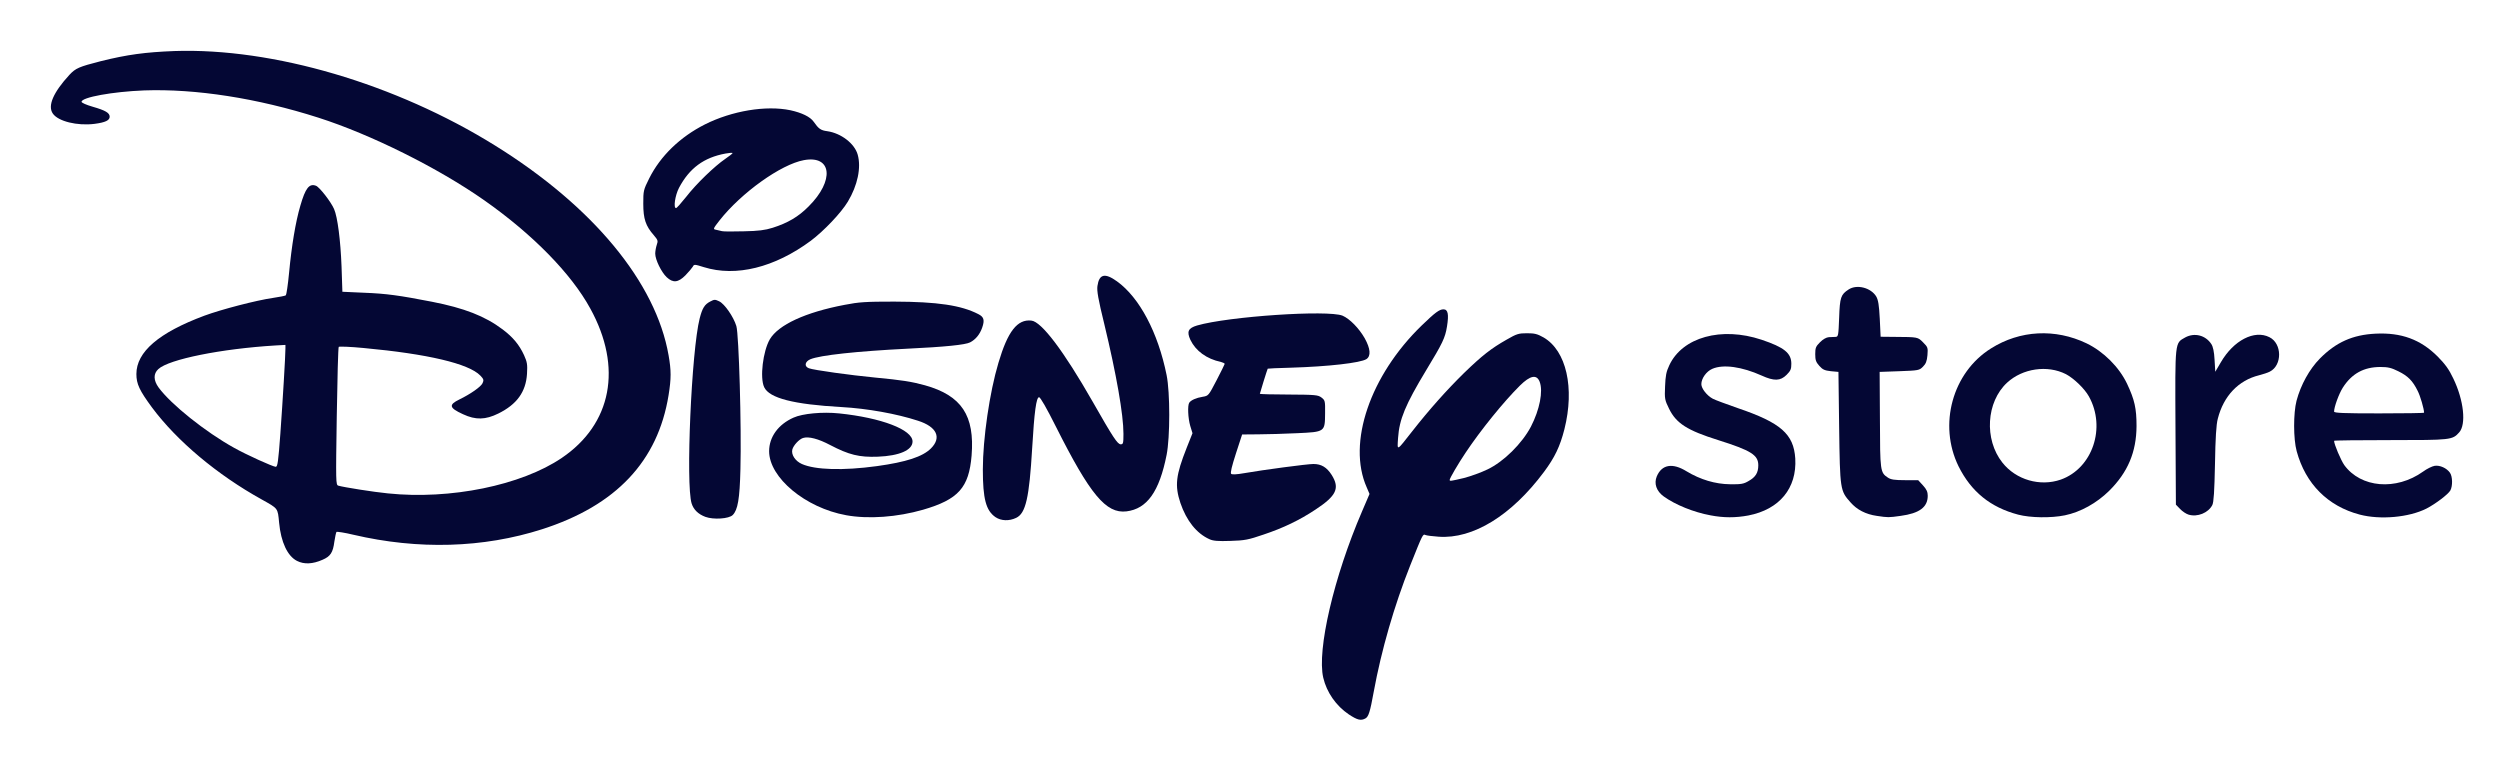 <?xml version="1.0" encoding="utf-8"?>
<!DOCTYPE svg PUBLIC "-//W3C//DTD SVG 1.0//EN" "http://www.w3.org/TR/2001/REC-SVG-20010904/DTD/svg10.dtd">
<svg version="1.0" xmlns="http://www.w3.org/2000/svg" width="889px" height="270px" viewBox="0 0 889 270" preserveAspectRatio="xMidYMid meet">
 <rect x="0" y="0" width="889" height="270" fill="#808080" stroke="none"/>
 <g fill="#ffffff">
  <path d="M0 135 l0 -135 444.50 0 444.50 0 0 135 0 135 -444.50 0 -444.50 0 0 -135z m485 118 c0.30 -0.55 1.30 -4.90 2.25 -9.75 3.75 -18.85 8.70 -34.75 16.45 -52.85 0.95 -2.15 1.30 -2.25 6.65 -1.30 10.80 1.85 25.60 -7.25 37.20 -22.80 3.75 -5.05 5.70 -9.05 7.20 -14.95 2.75 -10.95 1.70 -19.55 -3.20 -26.20 -1.90 -2.60 -6.15 -5.15 -8.55 -5.15 -1.95 0 -7.70 3.05 -12.45 6.60 -6.60 4.95 -18.10 17.10 -27.50 29.05 -3.90 4.95 -4.35 5.35 -5.95 5.35 l-1.75 0 0.30 -5.35 c0.35 -8.05 2 -12.20 10 -25.50 2.35 -3.90 4.85 -8.15 5.55 -9.50 1.35 -2.70 2.45 -7.65 1.85 -8.30 -0.55 -0.55 -8.80 7.35 -12.55 11.90 -10.70 13.10 -16.85 29.50 -15.05 40.30 0.30 2 1.15 5 1.80 6.70 0.70 1.70 1.25 3.75 1.25 4.55 0 0.80 -1.05 3.85 -2.30 6.70 -8.95 20.30 -15.90 47.50 -14.30 56.05 1 5.45 4.05 10.20 8.55 13.50 3.05 2.20 3.80 2.35 4.55 0.95z m-370.90 -55.80 c1.85 -0.95 2.80 -2.50 3.15 -5.20 0.65 -4.60 0.55 -4.50 2.95 -4.50 1.25 0 4.55 0.55 7.40 1.25 18.75 4.50 38.30 4.55 55.65 0.20 31.80 -7.95 49.05 -24.35 53.05 -50.35 0.75 -5.10 0.75 -5.90 0.05 -10.20 -3.95 -23.30 -22.05 -47.45 -50.85 -67.90 -11.25 -8 -25.10 -15.90 -37 -21.20 -35.85 -15.85 -71.35 -22.55 -98.80 -18.55 -6.10 0.90 -18.55 3.90 -20.60 4.95 -2.30 1.20 -6.60 6.30 -8.50 10.10 -0.95 1.85 -1 2.15 -0.30 3.15 0.45 0.60 1.70 1.55 2.85 2.20 1.80 0.90 2.90 1.10 7.20 1.10 7.15 0 7.70 -0.75 1.70 -2.60 l-4.55 -1.40 0 -2.10 0 -2.10 2.65 -0.80 c10.55 -3.15 32.40 -3.55 50.10 -0.95 22.25 3.30 42.45 9.65 64 20.20 14.55 7.15 27.95 15.50 39.60 24.80 6.50 5.20 17.65 16.35 21.75 21.90 6.35 8.50 10.60 17.75 11.90 25.95 1 5.95 0.45 15.15 -1.20 20.15 -3.85 12 -14.60 21.20 -31.25 26.70 -17.85 5.95 -38.15 7.10 -59.55 3.45 -3.15 -0.55 -6.15 -1.10 -6.70 -1.25 -0.90 -0.30 -0.95 -1.10 -0.60 -26.15 0.20 -14.35 0.60 -26 0.85 -26.25 0.30 -0.30 4.10 -0.20 10.30 0.35 23.25 2 38.25 5.40 42.80 9.70 1.05 1.05 1.35 1.80 1.35 3.45 0 2.80 -1.15 4.05 -6.20 6.95 l-4 2.20 3 1.40 c3.85 1.75 5.35 1.70 9.45 -0.30 5.80 -2.85 9.50 -7.45 10.10 -12.55 0.50 -4.35 -2.90 -10.10 -8.60 -14.35 -6.30 -4.75 -13.65 -7.60 -25.15 -9.85 -11.60 -2.25 -16.20 -2.90 -24.10 -3.20 l-7.75 -0.35 -0.30 -9 c-0.35 -9.15 -1.40 -17.55 -2.65 -20.40 -0.85 -2.05 -5.15 -7.85 -5.80 -7.85 -2.30 0 -5.65 14.30 -7.20 30.45 -0.40 4.25 -0.95 7.85 -1.15 8.05 -0.20 0.20 -2.30 0.60 -4.65 0.95 -5.90 0.85 -18.35 4.10 -24.30 6.30 -7.85 2.95 -15.40 7 -18.80 10.20 -3.15 2.85 -5.40 6.70 -5.40 9.05 0.05 5.10 12.90 20.55 25.30 30.35 6.20 4.90 12.05 8.80 19.25 12.75 5.90 3.30 5.70 3 6.20 8.25 0.90 9.60 5.15 15.40 10.15 14.05 1 -0.30 2.45 -0.85 3.20 -1.20z m333.35 -8.45 c9.90 -3.20 22.20 -10.20 25.20 -14.35 l1 -1.35 -1.45 -2.40 c-0.80 -1.30 -2.20 -2.80 -3.10 -3.30 -1.55 -0.90 -1.85 -0.90 -7.95 -0.15 -3.55 0.45 -9.95 1.40 -14.25 2.10 -4.35 0.70 -8.50 1.20 -9.25 1.10 -2.25 -0.25 -2.15 -3.10 0.45 -10.90 l2.10 -6.50 5.80 -0.05 c3.15 0 9.30 -0.20 13.65 -0.40 9.55 -0.45 9.85 -0.60 10 -5.55 0.10 -2.85 0 -3.20 -1.25 -4.15 -1.25 -0.95 -2.05 -1 -11.65 -1 l-10.25 0 0 -1.75 c0 -1.45 2.25 -9.70 2.90 -10.60 0.10 -0.10 3.70 -0.30 8 -0.35 12.85 -0.20 25.35 -1.65 27.20 -3.15 l1.05 -0.85 -1.80 -3.20 c-2.10 -3.75 -5.35 -7.10 -7.95 -8.20 -6 -2.45 -51.40 1.75 -51.40 4.80 0 0.30 0.70 1.55 1.55 2.80 1.70 2.45 5.15 4.90 7.65 5.40 3.20 0.65 3.30 0.75 3.30 2.65 -0.05 1.25 -1 3.65 -2.90 7.35 -2.35 4.55 -3.05 5.50 -4.10 5.65 -0.70 0.05 -2.20 0.50 -3.40 0.90 -2.65 1 -3.05 2.25 -1.90 6.25 1.20 4.30 1.05 5.50 -1.40 11.70 -1.25 3.05 -2.50 6.95 -2.85 8.65 -0.60 2.85 -0.55 3.25 0.70 7.10 2.15 6.55 5.80 11.15 10.45 13.25 2.80 1.30 9.10 0.70 15.85 -1.50z m-87.60 -6.10 c3.40 -1.60 4.65 -7.05 5.70 -24.90 0.30 -5.50 0.85 -11.80 1.15 -14 l0.55 -4 2.25 0 2.20 0 5.30 10.50 c9.45 18.80 14.70 26.55 19.60 28.95 2.20 1.05 2.95 1.20 4.30 0.85 8.65 -2.50 13.35 -14.05 13.30 -32.80 -0.05 -9.40 -0.90 -14.95 -3.75 -23.50 -2.85 -8.50 -8.55 -17.35 -13.95 -21.60 -3.15 -2.45 -3.80 -2.60 -4.30 -1.05 -0.60 1.85 -0.35 3.30 1.75 11.70 4.30 17.15 7.05 33.15 7.05 41.35 l0 5.35 -2.45 0 -2.45 0 -2 -3.10 c-1.05 -1.75 -4.25 -7.20 -7.10 -12.15 -9.80 -17.15 -18.45 -28.75 -21.40 -28.75 -1.30 0 -4.65 3.75 -6.05 6.75 -5.60 11.80 -10.15 41.75 -8.05 52.80 0.70 3.55 2 5.95 4 7.35 1.95 1.30 2.10 1.35 4.35 0.25z m-100.50 -1.35 c1.55 -1.80 2.15 -5.50 2.45 -14.80 0.45 -12.75 -0.55 -46.25 -1.45 -49.05 -0.85 -2.75 -4.05 -7.75 -5.40 -8.50 -1.60 -0.80 -3.60 1.65 -4.60 5.60 -2.95 11.70 -5 56.25 -2.90 63 0.30 0.95 1.10 2.30 1.75 2.90 2.90 2.75 8.15 3.20 10.15 0.85z m58.15 0.45 c10.55 -1.60 18.55 -4.75 22.20 -8.80 3.25 -3.60 4.05 -6.55 4.05 -14.45 0 -6.10 -0.05 -6.35 -1.65 -9.60 -2.50 -5.10 -6.95 -8.25 -14.70 -10.40 -4.75 -1.30 -8.15 -1.85 -17.75 -2.75 -8.80 -0.85 -21.80 -2.65 -23.50 -3.30 -1 -0.35 -1.15 -0.80 -1.15 -2.95 0 -2.40 0.10 -2.60 1.65 -3.25 3.60 -1.50 15.75 -2.80 38.10 -4 7.70 -0.45 15 -1 16.20 -1.20 3.20 -0.65 5.95 -3 6.80 -5.90 0.35 -1.25 -0.90 -2.05 -5.65 -3.70 -8.30 -2.85 -29.25 -3.65 -40.25 -1.55 -10.60 2 -19.45 5.40 -23.95 9.10 -1 0.85 -2.40 2.70 -3.10 4.15 -1.50 3.05 -2.55 9 -2.10 11.50 0.90 4.90 7.75 7.15 25.25 8.35 16.90 1.15 31 4.25 34.85 7.60 1.65 1.45 1.70 1.65 1.70 4.95 0 3.35 -0.05 3.50 -1.95 5.40 -2.95 2.95 -8.70 4.80 -19.20 6.30 -12.30 1.70 -24.85 1.40 -29.65 -0.75 -2.75 -1.20 -3.90 -3.30 -3.60 -6.50 0.45 -4.60 2.85 -6.30 8.45 -5.90 2.90 0.25 4.35 0.70 8.60 2.80 6.95 3.50 10.05 4.30 15.10 4 4.05 -0.30 8.60 -1.75 9.80 -3.20 2.70 -3.25 -15.65 -9.20 -28.30 -9.25 -9.05 -0.05 -14.70 2.60 -17.50 8.25 -1.60 3.20 -1.55 4.35 0.20 8.05 2.60 5.45 10.30 11.75 18.10 14.75 7.40 2.85 14.50 3.55 22.95 2.25z m302.70 0.05 c8.50 -1.65 14 -6.25 16.05 -13.50 2.05 -7.15 -1.10 -13.25 -9.15 -17.45 -1.85 -1 -6.65 -2.90 -10.70 -4.25 -8.65 -2.95 -9.85 -3.55 -11.60 -5.60 -1.05 -1.30 -1.30 -2.10 -1.30 -4.40 0 -5.80 2.75 -7.85 10.50 -7.80 5.35 0.05 7.45 0.50 13.40 3.05 l4.20 1.80 1.30 -1 c0.75 -0.55 1.70 -1.60 2.10 -2.30 0.65 -1.20 0.65 -1.40 -0.30 -2.70 -1.35 -1.85 -5 -3.80 -9.95 -5.40 -5.85 -1.85 -9.90 -2.30 -14.35 -1.50 -9.60 1.65 -16.25 8.25 -16.80 16.65 -0.20 2.75 0 3.55 1.40 6.40 2.55 5.25 6.45 7.75 17.50 11.20 8.35 2.65 11.40 3.95 13 5.70 1.10 1.20 1.25 1.85 1.25 4.75 0 4.10 -0.70 5.55 -3.45 7.10 -1.85 1.10 -2.60 1.20 -8.05 1.15 -5.20 0 -6.50 -0.20 -10 -1.40 -2.20 -0.75 -5.25 -2.15 -6.80 -3.10 -1.55 -0.95 -3.40 -1.70 -4.10 -1.70 -1.45 0 -3.85 2.55 -3.85 4.10 0 3.10 10.15 8.45 19.25 10.15 4.65 0.90 6 0.90 10.45 0.05z m60.05 -1.30 c2.40 -1.15 4.05 -3.55 3.30 -4.85 -0.25 -0.50 -1 -1.40 -1.65 -2.05 -1.05 -0.95 -1.85 -1.15 -5.95 -1.25 -3.55 -0.05 -5.10 -0.30 -6.10 -1 -2.70 -1.75 -2.75 -2.10 -2.90 -22.10 l-0.15 -18.50 7.10 -0.25 c6.75 -0.25 7.15 -0.30 8.30 -1.50 2 -2.05 2.10 -3.60 0.40 -5.55 l-1.50 -1.70 -6.95 -0.25 -6.90 -0.25 -0.30 -6.35 c-0.35 -7.25 -1 -8.95 -4.15 -10.55 -1.85 -1 -1.95 -1 -3.60 -0.10 -3 1.60 -3.40 2.75 -3.70 10.25 l-0.25 6.75 -2.70 0.25 c-2.20 0.25 -2.90 0.55 -4.10 1.90 -0.80 0.90 -1.45 2.05 -1.45 2.60 0 0.55 0.65 1.70 1.45 2.60 1.20 1.35 1.90 1.65 4.10 1.90 l2.70 0.25 0.25 19.75 c0.30 22.20 0.35 22.50 4.05 26.65 2.30 2.65 5.50 4.25 9.35 4.75 3.60 0.45 8.75 -0.20 11.35 -1.40z m52.50 1.25 c13.95 -2.90 25.40 -16.50 25.45 -30.25 0 -4.85 -0.85 -8.25 -3.30 -13.50 -4.10 -8.55 -12.80 -15.25 -22.50 -17.20 -6.20 -1.30 -10.75 -0.85 -16.90 1.55 -11.35 4.50 -18.90 14.05 -20.55 25.95 -1.30 9.45 3.90 21.25 12.20 27.45 7.55 5.70 16.70 7.85 25.60 6z m122.35 -0.20 c7.45 -1.90 15.30 -7.25 15.40 -10.45 0 -1 -2.80 -3.60 -3.90 -3.60 -0.55 0 -2.45 1 -4.30 2.25 -3.90 2.60 -7 3.60 -12.25 4.05 -7.70 0.60 -14.35 -1.95 -17.95 -6.95 -1.80 -2.55 -3.60 -7.55 -3.60 -10.10 l0 -1.75 19.95 0 c12.90 0 20.50 -0.20 21.40 -0.55 2.10 -0.80 4.10 -2.90 4.45 -4.75 0.45 -2.50 -1.15 -8.90 -3.40 -13.60 -4.85 -10.20 -15.70 -16.75 -26.20 -15.90 -9.90 0.80 -19.15 7.20 -23.65 16.35 -2.70 5.50 -3.75 9.70 -3.70 14.95 0.05 9.40 4.25 18.35 11.30 24.05 7.50 6.05 17.45 8.30 26.45 6z m-72.05 -1.10 c2.70 -1.90 2.80 -2.60 3.10 -16.95 0.15 -9.20 0.45 -14.10 1 -16.10 2.10 -8.25 7.15 -13.50 15 -15.55 3.55 -0.95 5.10 -1.90 6.10 -3.90 1.45 -2.75 -0.70 -6.40 -4.20 -7.20 -3.30 -0.70 -9.50 3.85 -12.75 9.45 -1.75 3.05 -2.05 3.30 -3.60 3.30 l-1.70 0 0 -3.95 c0 -4.50 -1.05 -6.70 -4 -8.15 -1.60 -0.85 -1.75 -0.80 -3.55 0.20 -3.55 2 -3.50 1.25 -3.35 30.40 l0.15 26.10 1.85 1.70 c2.20 2 3.85 2.15 5.95 0.65z m-540.10 -84.75 c1.15 -1.30 2.05 -2.55 2.05 -2.80 0 -0.70 4.10 -0.20 9.15 1.10 4.15 1.10 4.75 1.15 8.70 0.55 11.15 -1.60 22.95 -8.05 31.65 -17.40 6.30 -6.75 10 -14.50 9.25 -19.40 -0.65 -4.50 -5.60 -8.85 -10.95 -9.55 -2.45 -0.35 -3.20 -0.85 -5 -3.45 -1.25 -1.80 -5.20 -3.55 -9.75 -4.30 -9.35 -1.55 -24.45 3 -33.80 10.20 -4.70 3.60 -9.35 9.20 -11.90 14.30 -1.85 3.70 -2.10 4.65 -2.10 7.50 0.05 3.75 1.20 6.80 3.70 9.65 1.65 1.90 2 4.10 1.05 6.70 -0.40 1.05 -0.30 1.85 0.70 4 1.35 2.90 3.30 5.20 4.50 5.20 0.40 0 1.65 -1.05 2.75 -2.30z"/>
  <path d="M514 170.65 c0 -2 1.50 -5 5.65 -11.15 7.65 -11.40 20.30 -26.10 23.05 -26.80 0.65 -0.15 2.10 -0.20 3.35 -0.10 2.80 0.20 3.45 1.35 3.45 6.40 0 8.60 -3.20 15.70 -10.25 22.80 -3.75 3.80 -5.20 4.90 -8.75 6.60 -4.45 2.15 -11.40 4.10 -14.60 4.10 -1.85 0 -1.90 -0.05 -1.90 -1.85z"/>
  <path d="M90.50 165.10 c-11.85 -5.35 -21.35 -11.65 -29.95 -19.85 -6.25 -5.95 -7.05 -7.20 -7.05 -11.10 0 -2.80 0.15 -3.35 1.30 -4.40 3.90 -3.60 22.10 -7.20 43.10 -8.50 l5.10 -0.35 0 2.95 c0 3.90 -0.80 17.25 -1.80 31.80 l-0.85 11.85 -2.30 0 c-1.65 -0.05 -3.80 -0.75 -7.55 -2.40z"/>
  <path d="M719.15 172.05 c-5.40 -1.85 -9.60 -5.95 -11.65 -11.40 -1.40 -3.65 -1.90 -10.90 -1 -15.25 2.20 -11.35 12 -17.55 24.25 -15.45 4.20 0.75 6.70 2 9.80 4.90 4.90 4.55 6.70 9.80 6.35 18.15 -0.30 6.05 -1.40 9.50 -4.15 12.95 -2.30 2.90 -5.10 4.90 -8.45 6.10 -3.70 1.30 -11.45 1.30 -15.15 0z"/>
  <path d="M828.50 146.35 c0 -4.85 2.80 -10.80 6.60 -14.10 2.90 -2.45 5.70 -3.25 11.40 -3.25 4.40 0 5.10 0.15 7.90 1.55 1.70 0.80 3.65 2.20 4.35 3.05 2.75 3.25 4.75 8.85 4.75 13.15 l0 1.75 -17.50 0 -17.50 0 0 -2.15z"/>
  <path d="M255.25 83.70 c-0.55 -0.15 -1.50 -0.35 -2.10 -0.50 -2.05 -0.40 -1.50 -2.85 1.35 -6.50 6.10 -7.60 17.40 -16.55 24.90 -19.75 4.10 -1.70 9.35 -2.35 12.45 -1.50 2.75 0.75 3.65 2.40 3.65 6.70 0 4.35 -2 8.30 -6.45 12.75 -3.65 3.65 -7.45 5.90 -12.80 7.60 -2.90 0.95 -4.90 1.15 -11.75 1.30 -4.55 0.05 -8.70 0.05 -9.25 -0.10z"/>
  <path d="M238.50 71.80 c0 -3.10 0.25 -4.15 1.45 -6.50 4 -7.60 10 -11.55 19 -12.60 l3.05 -0.35 0 1.95 c0 1.80 -0.25 2.10 -2.60 3.70 -3.75 2.55 -10.30 8.85 -13.90 13.50 -3 3.75 -3.30 4 -5.10 4 l-1.90 0 0 -3.70z"/>
 </g>
 <g fill="#040734">
  <path d="M479.65 254.05 c-4.55 -3.05 -7.90 -7.90 -9.10 -13.05 -2.30 -9.85 3.80 -35.95 13.75 -59.05 l2.70 -6.30 -1 -2.35 c-7 -15.75 1.20 -39.80 19.60 -57.60 4.70 -4.55 6.25 -5.70 7.70 -5.70 1.60 0 1.95 1.75 1.25 6.10 -0.65 4.05 -1.55 5.90 -7.40 15.55 -7.45 12.35 -9.55 17.45 -10 24.10 -0.30 4.70 -0.65 4.85 5.05 -2.40 6.20 -7.90 12.30 -14.70 18.35 -20.65 6.50 -6.30 9.70 -8.80 15.25 -11.95 3.55 -2.05 4.25 -2.25 7.20 -2.25 2.70 0 3.70 0.25 5.90 1.50 8.10 4.70 11.10 17.95 7.40 32.65 -1.55 6.10 -3.45 10.05 -7.25 15.15 -11.55 15.50 -25.25 23.95 -37.50 23.05 -2.10 -0.15 -4.20 -0.40 -4.65 -0.60 -0.95 -0.40 -0.90 -0.50 -5.40 10.75 -5.70 14.30 -10.30 30.25 -13 45 -1.30 7.20 -1.85 8.90 -3 9.50 -1.60 0.85 -2.80 0.55 -5.85 -1.45z m40.85 -84.05 c2.35 -0.60 6.15 -1.95 8.50 -3.10 5.75 -2.75 12.25 -9.20 15.40 -15.20 3.10 -6 4.40 -12.60 3.10 -15.95 -1.05 -2.70 -3.35 -2.25 -7 1.35 -5.75 5.70 -13.95 15.80 -19.35 23.90 -2.65 3.95 -5.65 9.10 -5.65 9.65 0 0.50 0.30 0.45 5 -0.65z"/>
  <path d="M105.60 199.45 c-3.35 -1.70 -5.70 -6.65 -6.35 -13.60 -0.50 -5.25 -0.30 -4.95 -6.20 -8.25 -15.80 -8.75 -30.15 -20.80 -39 -32.70 -4.45 -6.05 -5.55 -8.35 -5.55 -11.90 0 -7.85 7.95 -14.70 24.20 -20.75 5.95 -2.20 18.40 -5.45 24.30 -6.30 2.35 -0.35 4.45 -0.75 4.65 -0.95 0.20 -0.20 0.75 -3.80 1.15 -8.05 0.90 -9.55 2.30 -18.05 4 -23.80 1.80 -6.25 3.15 -8 5.55 -7.10 1.25 0.45 5.40 5.80 6.45 8.30 1.25 2.85 2.30 11.25 2.65 20.40 l0.30 9 7.75 0.35 c7.90 0.30 12.50 0.95 24.10 3.20 11.50 2.25 18.85 5.10 25.15 9.85 3.65 2.75 5.90 5.45 7.60 9.15 1.10 2.45 1.25 3.30 1.05 6.65 -0.40 6.40 -3.60 10.85 -10.20 14.10 -4.55 2.25 -8.05 2.35 -12.55 0.25 -4.95 -2.25 -5.20 -3.35 -1.30 -5.25 4 -1.95 7.65 -4.50 8.25 -5.80 0.50 -1.10 0.40 -1.45 -0.80 -2.70 -4.10 -4.25 -18.75 -7.70 -41.50 -9.80 -4.65 -0.45 -8.65 -0.60 -8.85 -0.40 -0.20 0.20 -0.50 11.35 -0.70 24.70 -0.35 23.55 -0.35 24.35 0.55 24.65 1.85 0.55 12.50 2.25 17.65 2.75 22.15 2.30 47.40 -2.85 61.80 -12.60 17.80 -12.05 21.70 -32.20 10.15 -53.15 -6.80 -12.45 -20.55 -26.45 -37.80 -38.55 -16.35 -11.45 -40.25 -23.35 -58.85 -29.30 -21.70 -6.95 -43.75 -10.35 -62 -9.70 -11.25 0.45 -22.25 2.45 -22.25 4.05 0 0.35 1.70 1.10 3.95 1.75 4.55 1.30 6.05 2.20 6.05 3.55 0 1.30 -1.55 2.05 -5.45 2.55 -6.10 0.75 -12.85 -0.90 -14.75 -3.65 -1.95 -2.75 0.15 -7.55 5.90 -13.80 2.20 -2.35 3.35 -2.85 11.15 -4.85 9.45 -2.35 15.85 -3.20 26.15 -3.60 35.05 -1.20 78.75 11.65 114.05 33.60 34.80 21.60 57.20 48.70 61.70 74.60 0.95 5.40 0.95 8.20 0 14.15 -3.80 23.50 -18.65 39.25 -45 47.70 -20.90 6.70 -44.05 7.35 -67.10 1.95 -3.10 -0.75 -5.80 -1.15 -6 -1 -0.15 0.20 -0.50 1.75 -0.75 3.45 -0.50 3.90 -1.40 5.25 -4.20 6.45 -3.50 1.55 -6.55 1.70 -9.10 0.40z m-5.90 -45.30 c0.85 -11.80 1.80 -27.70 1.80 -30.20 l0 -1.30 -3.60 0.20 c-19.10 1.15 -37.85 4.90 -41.60 8.40 -1.80 1.65 -1.75 4 0.10 6.55 4.40 6 16.65 15.80 26.85 21.45 4.35 2.45 13.75 6.70 14.80 6.75 0.65 0 0.90 -1.70 1.65 -11.85z"/>
  <path d="M430.10 191.75 c-4.60 -2.05 -8.20 -6.60 -10.35 -12.90 -2.05 -6.20 -1.65 -9.80 2.25 -19.65 l2.05 -5.15 -0.80 -2.60 c-0.80 -2.75 -1 -7.30 -0.35 -8.25 0.60 -0.90 2.50 -1.75 4.75 -2.10 2.10 -0.35 2.10 -0.40 4.95 -5.85 1.60 -3.05 2.85 -5.65 2.90 -5.85 0 -0.20 -0.60 -0.50 -1.35 -0.70 -5.05 -1.05 -8.95 -3.90 -10.85 -7.85 -1.35 -2.95 -0.80 -4.15 2.35 -5.10 11.20 -3.25 46.60 -5.60 51.75 -3.50 2.55 1.10 5.85 4.45 7.90 8.05 2.05 3.70 2.25 6.30 0.60 7.40 -2.15 1.35 -13.55 2.65 -26.85 3.05 -4.50 0.10 -8.25 0.30 -8.25 0.35 -0.20 0.35 -2.80 8.75 -2.80 8.95 0 0.10 4.65 0.25 10.30 0.25 9.45 0.05 10.40 0.15 11.60 1.05 1.30 1 1.35 1.20 1.30 5.60 -0.05 6.65 0 6.65 -10.05 7.10 -4.35 0.20 -10.50 0.40 -13.65 0.40 l-5.80 0.05 -2.20 6.75 c-1.45 4.50 -2.05 6.90 -1.70 7.25 0.30 0.30 1.90 0.25 4.70 -0.25 6.60 -1.15 22.30 -3.25 24.55 -3.25 2.80 0 4.75 1.15 6.50 3.90 2.95 4.70 1.70 7.40 -5.75 12.30 -5.65 3.75 -11.45 6.55 -18.50 8.90 -5.40 1.85 -6.65 2.10 -11.80 2.25 -4.35 0.15 -6.15 0 -7.40 -0.60z"/>
  <path d="M354 183.90 c-3.40 -2.35 -4.50 -6.50 -4.50 -16.95 0 -10.95 2.40 -27.45 5.55 -37.95 3.30 -11.15 6.70 -15.55 11.70 -15 3.60 0.35 11.50 10.80 21.75 28.75 7.35 12.90 8.90 15.25 10.05 15.25 0.85 0 0.95 -0.40 0.95 -3.75 0 -6.80 -2.50 -21.10 -6.80 -38.95 -2.20 -8.95 -2.70 -11.95 -2.45 -13.60 0.60 -4.25 2.65 -4.75 6.95 -1.65 8 5.75 14.60 18.20 17.65 33.35 1.25 6.15 1.25 22.05 0 28.35 -2.60 13.10 -6.95 19.20 -14.30 20.10 -7.25 0.85 -12.90 -5.95 -25.05 -30.10 -3.25 -6.50 -5.55 -10.50 -6 -10.50 -1 0 -1.70 5.20 -2.45 18 -1.05 17.85 -2.30 23.30 -5.70 24.90 -2.50 1.20 -5.35 1.10 -7.35 -0.25z"/>
  <path d="M250.85 183.80 c-2.55 -0.95 -4.20 -2.55 -4.90 -4.75 -2.15 -6.80 -0.05 -54.40 2.85 -65.80 0.95 -3.70 1.75 -5 3.80 -6.05 1.40 -0.75 1.70 -0.75 3.15 -0.05 1.90 0.90 5.10 5.50 6.10 8.80 0.90 2.90 1.85 36.05 1.45 50.80 -0.25 10.70 -0.95 14.60 -2.75 16.40 -1.35 1.35 -6.85 1.70 -9.70 0.65z"/>
  <path d="M300.85 183.20 c-14.40 -2.60 -27.35 -13.35 -27.35 -22.75 0 -5.05 3.25 -9.55 8.70 -11.95 3.20 -1.45 10.30 -2.10 16.15 -1.50 15.05 1.55 26.15 5.80 26.15 10 0 3.05 -4.65 5.10 -12.35 5.40 -6.60 0.25 -10.25 -0.65 -16.95 -4.15 -4.15 -2.20 -7.70 -3.15 -9.65 -2.50 -1.40 0.45 -3.40 2.60 -3.80 4.10 -0.45 1.85 1.05 4.10 3.40 5.15 4.75 2.10 14.60 2.40 26.70 0.75 10.45 -1.45 16.25 -3.35 19.20 -6.30 3.85 -3.85 2.10 -7.70 -4.65 -9.85 -7.50 -2.45 -18 -4.35 -27.15 -4.85 -17 -0.95 -25.65 -3.15 -27.50 -7.05 -1.60 -3.35 -0.45 -12.80 2 -17.05 3.05 -5.15 12.65 -9.60 26.60 -12.25 5.10 -1 7.45 -1.15 17.65 -1.15 15.35 0.05 23.80 1.30 29.90 4.45 2 1 2.30 2.15 1.35 4.85 -0.85 2.40 -2.35 4.20 -4.30 5.20 -1.65 0.85 -8.80 1.60 -22.45 2.25 -17.80 0.90 -30.90 2.30 -34.35 3.75 -1.95 0.85 -2.25 2.55 -0.50 3.20 1.70 0.65 14.70 2.45 23.50 3.30 9.60 0.90 13 1.45 17.75 2.75 13.05 3.65 17.75 10.75 16.60 25 -0.95 11.40 -4.70 15.60 -17.25 19.25 -9.20 2.65 -19.40 3.40 -27.40 1.95z"/>
  <path d="M608.25 183.25 c-6 -1.10 -12.50 -3.75 -16.60 -6.70 -2.65 -1.90 -3.55 -4.60 -2.50 -7.15 1.80 -4.25 5.60 -4.90 10.60 -1.80 4.90 2.95 10.20 4.55 15.50 4.60 3.85 0.05 4.80 -0.10 6.55 -1.15 2.50 -1.40 3.45 -2.95 3.45 -5.60 0 -3.65 -2.55 -5.25 -14.25 -8.95 -11 -3.45 -14.95 -5.95 -17.50 -11.20 -1.50 -3.05 -1.60 -3.50 -1.40 -7.90 0.15 -3.75 0.40 -5.20 1.50 -7.50 4.65 -10 18.55 -13.85 32.80 -9.10 8.05 2.70 10.60 4.75 10.60 8.55 0 1.90 -0.25 2.50 -1.70 3.95 -2.20 2.20 -4.45 2.25 -8.85 0.25 -7 -3.15 -13.65 -4.10 -17.55 -2.40 -2.10 0.90 -3.90 3.40 -3.90 5.45 0 1.55 2 4.10 4.10 5.20 0.85 0.45 4.80 1.90 8.80 3.30 15.35 5.20 19.95 9.25 20.50 17.95 0.60 10.55 -5.60 18.10 -16.70 20.25 -4.55 0.85 -8.75 0.85 -13.45 -0.05z"/>
  <path d="M667.40 183.45 c-3.90 -0.55 -7.10 -2.20 -9.35 -4.80 -3.70 -4.15 -3.75 -4.45 -4.05 -26.65 l-0.25 -19.75 -2.70 -0.25 c-2.20 -0.25 -2.90 -0.55 -4.10 -1.90 -1.20 -1.35 -1.45 -2.05 -1.45 -4.15 0 -2.25 0.20 -2.75 1.70 -4.25 1.05 -1.05 2.25 -1.75 3.15 -1.80 0.75 -0.05 1.85 -0.10 2.40 -0.10 0.95 -0.05 1 -0.50 1.25 -6.80 0.25 -7.30 0.60 -8.25 3.35 -10.05 2.95 -1.95 7.95 -0.65 9.85 2.50 0.70 1.25 1 3.05 1.25 7.95 l0.30 6.35 5 0.05 c8.35 0.05 8.20 0.05 10.10 1.95 1.70 1.70 1.75 1.90 1.55 4.55 -0.20 2.15 -0.55 3.05 -1.60 4.10 -1.30 1.30 -1.55 1.35 -8.35 1.60 l-7.05 0.25 0.10 16.95 c0.05 18.35 0.10 18.85 2.85 20.65 1.05 0.70 2.40 0.90 6.05 0.90 l4.70 0 1.70 1.85 c1.30 1.40 1.70 2.35 1.70 3.70 0 4.05 -2.95 6.25 -9.65 7.15 -4.35 0.60 -4.40 0.60 -8.45 0z"/>
  <path d="M717.65 183 c-9.85 -2.60 -16.70 -8.15 -21.20 -17.20 -7.25 -14.80 -2.15 -33.35 11.55 -41.90 10.30 -6.50 22.85 -7.15 34 -1.80 6 2.90 11.55 8.40 14.40 14.40 2.65 5.65 3.35 8.70 3.35 15 -0.05 9.25 -3.10 16.45 -9.70 23 -4.45 4.40 -10.20 7.60 -15.80 8.75 -4.90 1 -12.20 0.90 -16.60 -0.25z m15.15 -12.45 c11.30 -4 16.20 -18.50 10 -29.60 -1.55 -2.80 -5.40 -6.45 -8.15 -7.90 -6.60 -3.35 -15.40 -2.05 -20.90 3 -7.45 6.85 -8.25 20.20 -1.70 28.45 4.85 6.15 13.40 8.60 20.75 6.05z"/>
  <path d="M839.15 183 c-11.40 -3 -19.30 -10.95 -22.45 -22.55 -1.20 -4.35 -1.20 -13.55 -0.05 -17.95 1.50 -5.65 4.60 -11.25 8.30 -15 5.75 -5.80 11.65 -8.45 19.80 -8.85 9.15 -0.45 16 2.05 22.10 8.15 2.70 2.75 4.05 4.60 5.55 7.80 3.75 7.75 4.65 16.40 2.05 19.20 -2.40 2.65 -2.85 2.70 -24.45 2.70 -11 0 -20 0.10 -20 0.25 0 1.25 2.40 6.85 3.60 8.60 5.90 8.15 18.45 9.20 28.05 2.35 1.35 -1 3.20 -1.90 4.10 -2.05 1.85 -0.30 4.30 0.80 5.45 2.45 0.95 1.35 1 4.70 0.15 6.30 -0.80 1.40 -5.30 4.80 -8.50 6.45 -6.25 3.15 -16.40 4.05 -23.70 2.15z m22.85 -36.25 c0 -1.30 -1.35 -6 -2.30 -7.80 -1.75 -3.55 -3.45 -5.25 -6.80 -6.90 -2.50 -1.25 -3.70 -1.55 -6.40 -1.55 -5.95 0 -10.20 2.35 -13.40 7.35 -1.40 2.20 -3.10 6.90 -3.10 8.50 0 0.50 3.10 0.65 16 0.65 8.80 0 16 -0.10 16 -0.25z"/>
  <path d="M778.25 183 c-0.85 -0.25 -2.20 -1.15 -3 -2 l-1.50 -1.55 -0.15 -27.50 c-0.15 -30.90 -0.25 -29.85 3.45 -31.95 3.30 -1.80 7.25 -0.80 9.30 2.35 0.60 0.90 1 2.70 1.15 5.60 l0.25 4.25 2 -3.40 c4.50 -7.75 11.90 -11.60 17.25 -8.90 4.55 2.25 4.60 10 0.15 12.25 -0.75 0.40 -2.50 0.95 -3.85 1.30 -7.30 1.80 -12.60 7.35 -14.65 15.45 -0.55 2 -0.85 6.90 -1 16.10 -0.20 9.80 -0.45 13.60 -0.95 14.60 -1.45 2.80 -5.30 4.35 -8.45 3.40z"/>
  <path d="M237.05 98.55 c-1.85 -1.75 -4.05 -6.20 -4.05 -8.35 0 -0.85 0.25 -2.25 0.55 -3.15 0.50 -1.40 0.40 -1.70 -1.05 -3.40 -2.90 -3.30 -3.75 -5.80 -3.75 -11.20 0 -4.60 0.05 -4.90 2.10 -9 4 -8 11 -14.75 19.80 -19.20 9.65 -4.85 21.75 -6.85 30.40 -5.05 4.10 0.90 7.10 2.35 8.30 4.10 1.75 2.50 2.50 3.05 4.80 3.35 4.95 0.70 9.75 4.40 10.85 8.35 1.30 4.60 -0.05 10.95 -3.50 16.70 -2.40 4 -8.45 10.35 -13.15 13.90 -12.90 9.55 -26.65 12.95 -38.05 9.40 -3.35 -1.05 -3.50 -1.05 -3.95 -0.15 -0.30 0.50 -1.45 1.85 -2.60 3.05 -2.60 2.60 -4.40 2.80 -6.70 0.65z m37.70 -17.55 c5.35 -1.70 9.15 -3.90 12.80 -7.60 9.25 -9.20 8.30 -18.30 -1.70 -16.45 -8.15 1.50 -22.25 11.60 -30 21.45 -2.30 2.95 -2.35 3.10 -1.25 3.30 0.65 0.15 1.60 0.35 2.15 0.50 0.55 0.15 4.05 0.15 7.75 0.05 5.20 -0.10 7.55 -0.40 10.25 -1.25z m-30.75 -11 c3.60 -4.65 10.15 -10.95 13.90 -13.50 1.40 -0.95 2.60 -1.90 2.60 -2.05 0 -0.20 -1.15 -0.10 -2.50 0.15 -7.70 1.40 -12.85 5.20 -16.55 12.20 -1.40 2.70 -2.05 7.20 -1.05 7.20 0.25 0 1.85 -1.80 3.60 -4z"/>
 </g>
</svg>